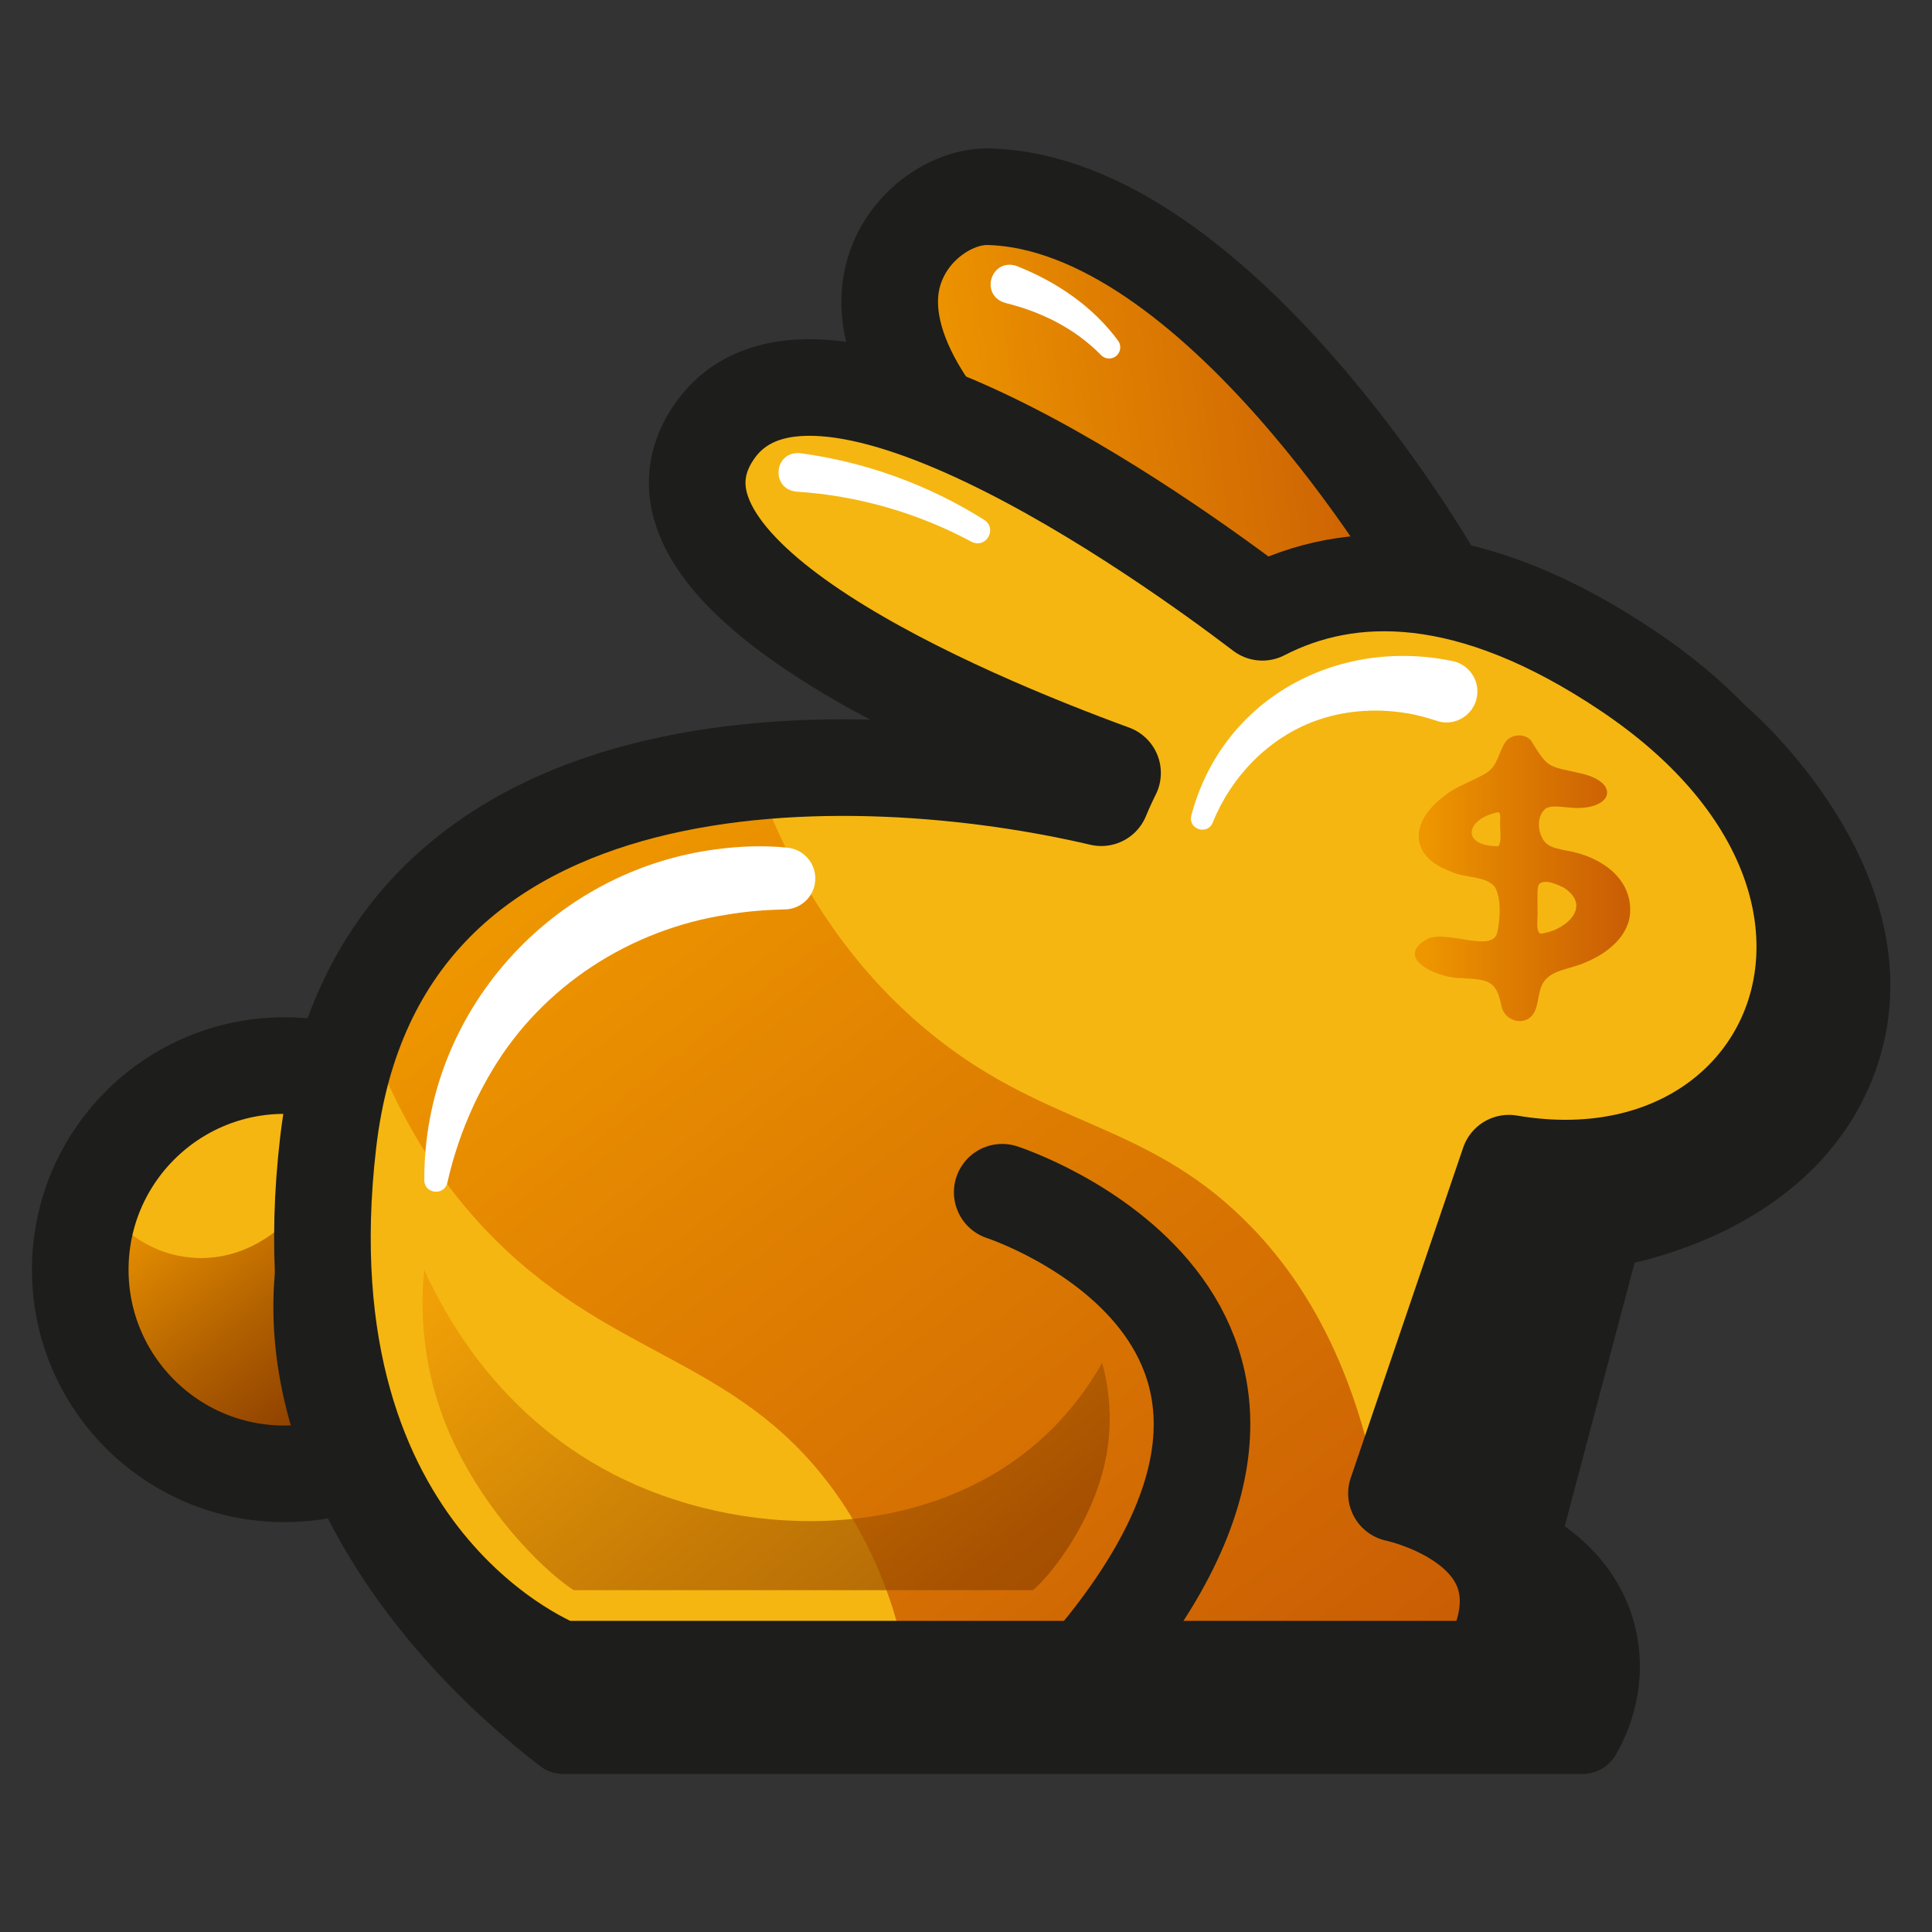 <?xml version="1.0" encoding="UTF-8"?>
<svg id="uuid-20a532ad-6667-4b1f-9bcf-db75d80d75c6" data-name="Слой 1" xmlns="http://www.w3.org/2000/svg" xmlns:xlink="http://www.w3.org/1999/xlink" viewBox="0 0 500 500">
  <rect x="0" y="0" width="500" height="500" fill="#333333" stroke="none"/>
  <defs>
    <style>
      .uuid-0e4039e9-bc9e-4329-a2c6-60b84e12c1d6 {
        fill: url(#uuid-a4c783d4-9d80-4f6c-be74-c3a1fc1a8a53);
      }

      .uuid-5eb78919-8d42-4104-9c68-fb293ee60110 {
        fill: url(#uuid-b79bd666-1a68-487f-b3f6-6df37dbaad9a);
      }

      .uuid-9dbc148e-775b-4819-b85a-712fe84779b1 {
        fill: #fff;
      }

      .uuid-8fe69c2b-dcdf-4a05-877c-f6cca6b39ee1 {
        fill: url(#uuid-d10744d9-f8a7-4c54-ab4f-10998af851ca);
        stroke-miterlimit: 10;
      }

      .uuid-8fe69c2b-dcdf-4a05-877c-f6cca6b39ee1, .uuid-e3163f43-8a9c-46bc-b45d-9ea44b3dccc3, .uuid-432c5b88-19c9-4605-90ca-ac8e2130084a {
        stroke: #1d1d1b;
      }

      .uuid-8fe69c2b-dcdf-4a05-877c-f6cca6b39ee1, .uuid-432c5b88-19c9-4605-90ca-ac8e2130084a {
        stroke-width: 25px;
      }

      .uuid-e3163f43-8a9c-46bc-b45d-9ea44b3dccc3 {
        fill: #1d1d1b;
        stroke-width: 20px;
      }

      .uuid-e3163f43-8a9c-46bc-b45d-9ea44b3dccc3, .uuid-432c5b88-19c9-4605-90ca-ac8e2130084a {
        stroke-linecap: round;
        stroke-linejoin: round;
      }

      .uuid-a9b6fd47-bb62-407a-a3b3-7c37b241d5f9 {
        fill: url(#uuid-8b7c66f0-1718-4850-8ff8-09083a953de1);
      }

      .uuid-2a0c5a30-72e5-4a40-875b-3f6e9f24d092 {
        fill: url(#uuid-bdbe1e55-5f38-42b5-877f-5cfa95ceffd5);
        opacity: .67;
      }

      .uuid-432c5b88-19c9-4605-90ca-ac8e2130084a {
        fill: none;
      }

      .uuid-664e1412-fd81-4d5d-b010-4b74e53c5fa8 {
        fill: #f5b611;
      }
    </style>
    <linearGradient id="uuid-a4c783d4-9d80-4f6c-be74-c3a1fc1a8a53" data-name="Безымянный градиент 31" x1="32.59" y1="307.22" x2="79.72" y2="368.13" gradientUnits="userSpaceOnUse">
      <stop offset=".05" stop-color="#ee9600"/>
      <stop offset=".6" stop-color="#b26100"/>
      <stop offset=".97" stop-color="#904200"/>
    </linearGradient>
    <linearGradient id="uuid-d10744d9-f8a7-4c54-ab4f-10998af851ca" data-name="Безымянный градиент 26" x1="305.6" y1="116.16" x2="435.76" y2="116.16" gradientTransform="translate(-82.8 40.92) rotate(-7.26)" gradientUnits="userSpaceOnUse">
      <stop offset=".05" stop-color="#ee9600"/>
      <stop offset=".38" stop-color="#e08001"/>
      <stop offset=".97" stop-color="#ca5e04"/>
    </linearGradient>
    <linearGradient id="uuid-b79bd666-1a68-487f-b3f6-6df37dbaad9a" data-name="Безымянный градиент 26" x1="143.24" y1="208.83" x2="336.63" y2="458.74" gradientTransform="matrix(1,0,0,1,0,0)" xlink:href="#uuid-d10744d9-f8a7-4c54-ab4f-10998af851ca"/>
    <linearGradient id="uuid-8b7c66f0-1718-4850-8ff8-09083a953de1" data-name="Безымянный градиент 26" x1="366.15" y1="227.28" x2="421.89" y2="227.28" gradientTransform="matrix(1,0,0,1,0,0)" xlink:href="#uuid-d10744d9-f8a7-4c54-ab4f-10998af851ca"/>
    <linearGradient id="uuid-bdbe1e55-5f38-42b5-877f-5cfa95ceffd5" data-name="Безымянный градиент 31" x1="148.73" y1="297.05" x2="245.95" y2="422.68" xlink:href="#uuid-a4c783d4-9d80-4f6c-be74-c3a1fc1a8a53"/>
  </defs>
  <path class="uuid-664e1412-fd81-4d5d-b010-4b74e53c5fa8" d="M27,312.24s41.48-42.33,56.44-36.47c14.96,5.87-2.16,52.83-2.16,52.83H30.6s-3.6-16.36-3.6-16.36Z"/>
  <path class="uuid-0e4039e9-bc9e-4329-a2c6-60b84e12c1d6" d="M27,312.24c.99,1.45,8.34,11.85,22.2,13.2,14.61,1.42,24.12-8.42,25.2-9.58,1.98,18.14,3.96,36.27,5.93,54.41-16.92,4.08-34.65-1.69-45.53-14.83-15.55-18.76-8.26-41.83-7.8-43.2Z"/>
  <path class="uuid-e3163f43-8a9c-46bc-b45d-9ea44b3dccc3" d="M409.53,449.1H145.8c-49.37-38.27-73.98-90.07-62.1-133.07,8.08-29.24,30.73-46.37,47.4-58.37,66.94-48.2,147.62-39.23,178.39-34.09,7.43-18.04,24.99-44.74,54.45-53.03,43.16-12.14,77.16,16.07,81.96,20.29,3.14,2.76,46.52,42.13,29.3,84.94-14.36,35.69-58.11,42.1-60.22,42.38-7.21,27.2-14.42,54.39-21.63,81.59,1.64.74,16.9,7.92,20.38,24.88,2.52,12.28-2.73,21.96-4.21,24.48Z"/>
  <path class="uuid-432c5b88-19c9-4605-90ca-ac8e2130084a" d="M80.27,276.18c-2.18-.27-4.41-.41-6.67-.41-29.17,0-52.83,23.65-52.83,52.83s23.66,52.83,52.83,52.83c3.36,0,6.65-.31,9.84-.91"/>
  <path class="uuid-8fe69c2b-dcdf-4a05-877c-f6cca6b39ee1" d="M370.08,147.69s-55.27-95.22-114.2-96.78c-11.1-.29-25.43,10.5-25.62,26.76-.52,43.13,89,93.29,89,93.29"/>
  <path class="uuid-5eb78919-8d42-4104-9c68-fb293ee60110" d="M195.15,199.74s-79.62,8.64-102.96,65.85c9.98,28.11,23.71,45.72,34.41,56.6,28.3,28.79,54.09,29.55,80.4,59.25,15.95,18,23.79,37.26,27.9,50.55h150.14l-5.15-37.03-16.76-13.52c-6.68-33.06-20.14-52.33-30.33-63.45-29.56-32.22-62.04-29-97.89-61.2-22.1-19.85-33.71-42.59-39.74-57.05Z"/>
  <path class="uuid-664e1412-fd81-4d5d-b010-4b74e53c5fa8" d="M93.5,262.4c-17.74,51.54-11.75,84.04-1.31,104.94,14.76,29.55,52.77,64.65,52.77,64.65h89.94c-2.12-11.81-6.92-29.67-19.5-46.8-25.31-34.47-58.33-33.62-90-67.2-9.95-10.55-22.93-27.85-31.9-55.59Z"/>
  <path class="uuid-664e1412-fd81-4d5d-b010-4b74e53c5fa8" d="M285.01,206.45s3.8-4.99,9.88-11.99c15.59-17.94,46.21-49.11,66.47-43.59,38.82,10.58,142.07,76.02,91.96,131.16-50.12,55.15-62.82,18.99-62.82,18.99-11.17,29.05-22.33,58.1-33.5,87.16-6.78-38.2-22.03-59.72-34.8-72.33-26.66-26.34-52.74-23.98-83.58-50.28-24.56-20.94-36.89-47.05-43.46-65.85,29.95,2.24,59.9,4.48,89.85,6.72Z"/>
  <polyline class="uuid-664e1412-fd81-4d5d-b010-4b74e53c5fa8" points="294.89 194.46 223.3 170.95 181.38 131.34 195.15 103.07 247.27 114.54 330.96 167.53"/>
  <path class="uuid-432c5b88-19c9-4605-90ca-ac8e2130084a" d="M390.5,301.03l-29.1,85.48s43.65,9.09,23.64,45.47h-240.08s-72.76-27.28-60.02-136.41c12.73-109.13,138.23-103.67,200.07-89.12.84-2.04,1.81-4.19,2.92-6.41-39.24-14.36-126.47-51.14-103.79-87.26,24.95-39.76,117.18,26.36,142.56,45.68,22.43-11.56,53.62-12.39,94.72,15.25,81.16,54.56,43.65,140.05-30.92,127.32Z"/>
  <path class="uuid-432c5b88-19c9-4605-90ca-ac8e2130084a" d="M259.37,308.55s100.03,32.5,21.83,123.44"/>
  <path class="uuid-9dbc148e-775b-4819-b85a-712fe84779b1" d="M109.81,305.49c-.24-43.45,32.92-80.33,75.88-85.74,5.97-.77,12.01-.99,18.12-.37,4.4.45,7.6,4.39,7.15,8.79-.42,4.12-3.91,7.19-7.96,7.19-4.9.11-9.92.51-14.85,1.35-24.94,3.83-47.69,18.38-60.73,40.23-5.3,8.82-9.3,18.71-11.63,29.1-.75,3.46-5.89,3.02-5.99-.56h0Z"/>
  <path class="uuid-9dbc148e-775b-4819-b85a-712fe84779b1" d="M207.14,117.29c16.98,2.28,33.32,8.26,47.6,17.27,3.47,2.3.43,7.54-3.3,5.65-14.06-7.55-29.63-11.98-45.31-12.97-6.82-.7-5.84-10.63,1.01-9.95h0Z"/>
  <path class="uuid-9dbc148e-775b-4819-b85a-712fe84779b1" d="M263.26,68.9c5.09,2.03,9.98,4.61,14.43,7.83,4.45,3.21,8.44,7.06,11.67,11.44.95,1.29.68,3.1-.61,4.05-1.19.87-2.82.71-3.81-.33-3.36-3.44-7.25-6.26-11.45-8.49-4.2-2.23-8.7-3.86-13.32-5-6.83-2.02-3.63-11.9,3.1-9.51h0Z"/>
  <path class="uuid-9dbc148e-775b-4819-b85a-712fe84779b1" d="M308.31,211.07c7.94-30.17,37.63-46.25,67.68-39.97,4.33.92,7.11,5.17,6.19,9.51-.92,4.33-5.17,7.11-9.51,6.19-2.93-.91-5.92-1.86-9.16-2.31-7.81-1.22-15.93-.58-23.36,2.17-11.94,4.44-21.5,14.32-26.3,26.23-1.38,3.35-6.41,1.72-5.54-1.81h0Z"/>
  <path class="uuid-a9b6fd47-bb62-407a-a3b3-7c37b241d5f9" d="M421.89,235.69c-.07,6.49-5.93,11.08-11.57,13.37-3.14,1.49-7.69,1.84-10,4.11-2.48,2.28-1.82,6.14-3.29,8.9-2.18,3.79-7.75,2.32-8.49-1.82-1.3-6.8-3.77-6.7-10.45-7.13-5.17.15-17.23-4.62-9.31-9.79,4.77-3.24,17.17,3.53,18.67-1.87.85-3.56,1.11-8.99-.57-11.9-2.39-2.96-7.74-2.27-11.22-3.95-10.86-3.78-11.04-12.67-2.02-19.49,3.3-2.83,7.73-3.93,11.28-6.26,2.75-1.85,2.94-5.32,4.7-7.85,1.53-2.06,4.75-2.26,6.53-.47,4.67,7.66,4.51,6.64,13.25,8.68,9.51,2.28,8.14,8.77-.98,8.89-3.19.02-6.64-.98-8.39.15-2.65,2.05-2.13,7.1.29,9.13,1.42,1.14,3.54,1.41,5.35,1.8,8.15,1.39,16.36,6.65,16.23,15.52ZM387.69,210.2c-8.5,1.75-9.71,8.84.1,8.8,1.05-1.72.22-4.77.47-7.01-.01-1.09,0-1.7-.57-1.79ZM398.64,241.62c5.78-.46,13.76-6.64,6.25-11.79-1.62-.84-4.92-2.43-6.5-1.09-.78.78-.4,4.35-.49,6.52.23,1.82-.63,5.65.73,6.36Z"/>
  <path class="uuid-2a0c5a30-72e5-4a40-875b-3f6e9f24d092" d="M109.8,328.6c-.78,7.48-1.66,25.74,8.1,45.74,9.61,19.69,24.24,33.16,30.6,37.2h118.8c3.72-3,13.63-14.82,17.93-30.11,3.66-13.04,1.32-23.96,0-28.69-3.46,6.06-9.07,14.22-17.93,21.6-29.64,24.71-75.69,24.2-108.75,7.09-30.04-15.54-43.84-41.93-48.75-52.83Z"/>
</svg>